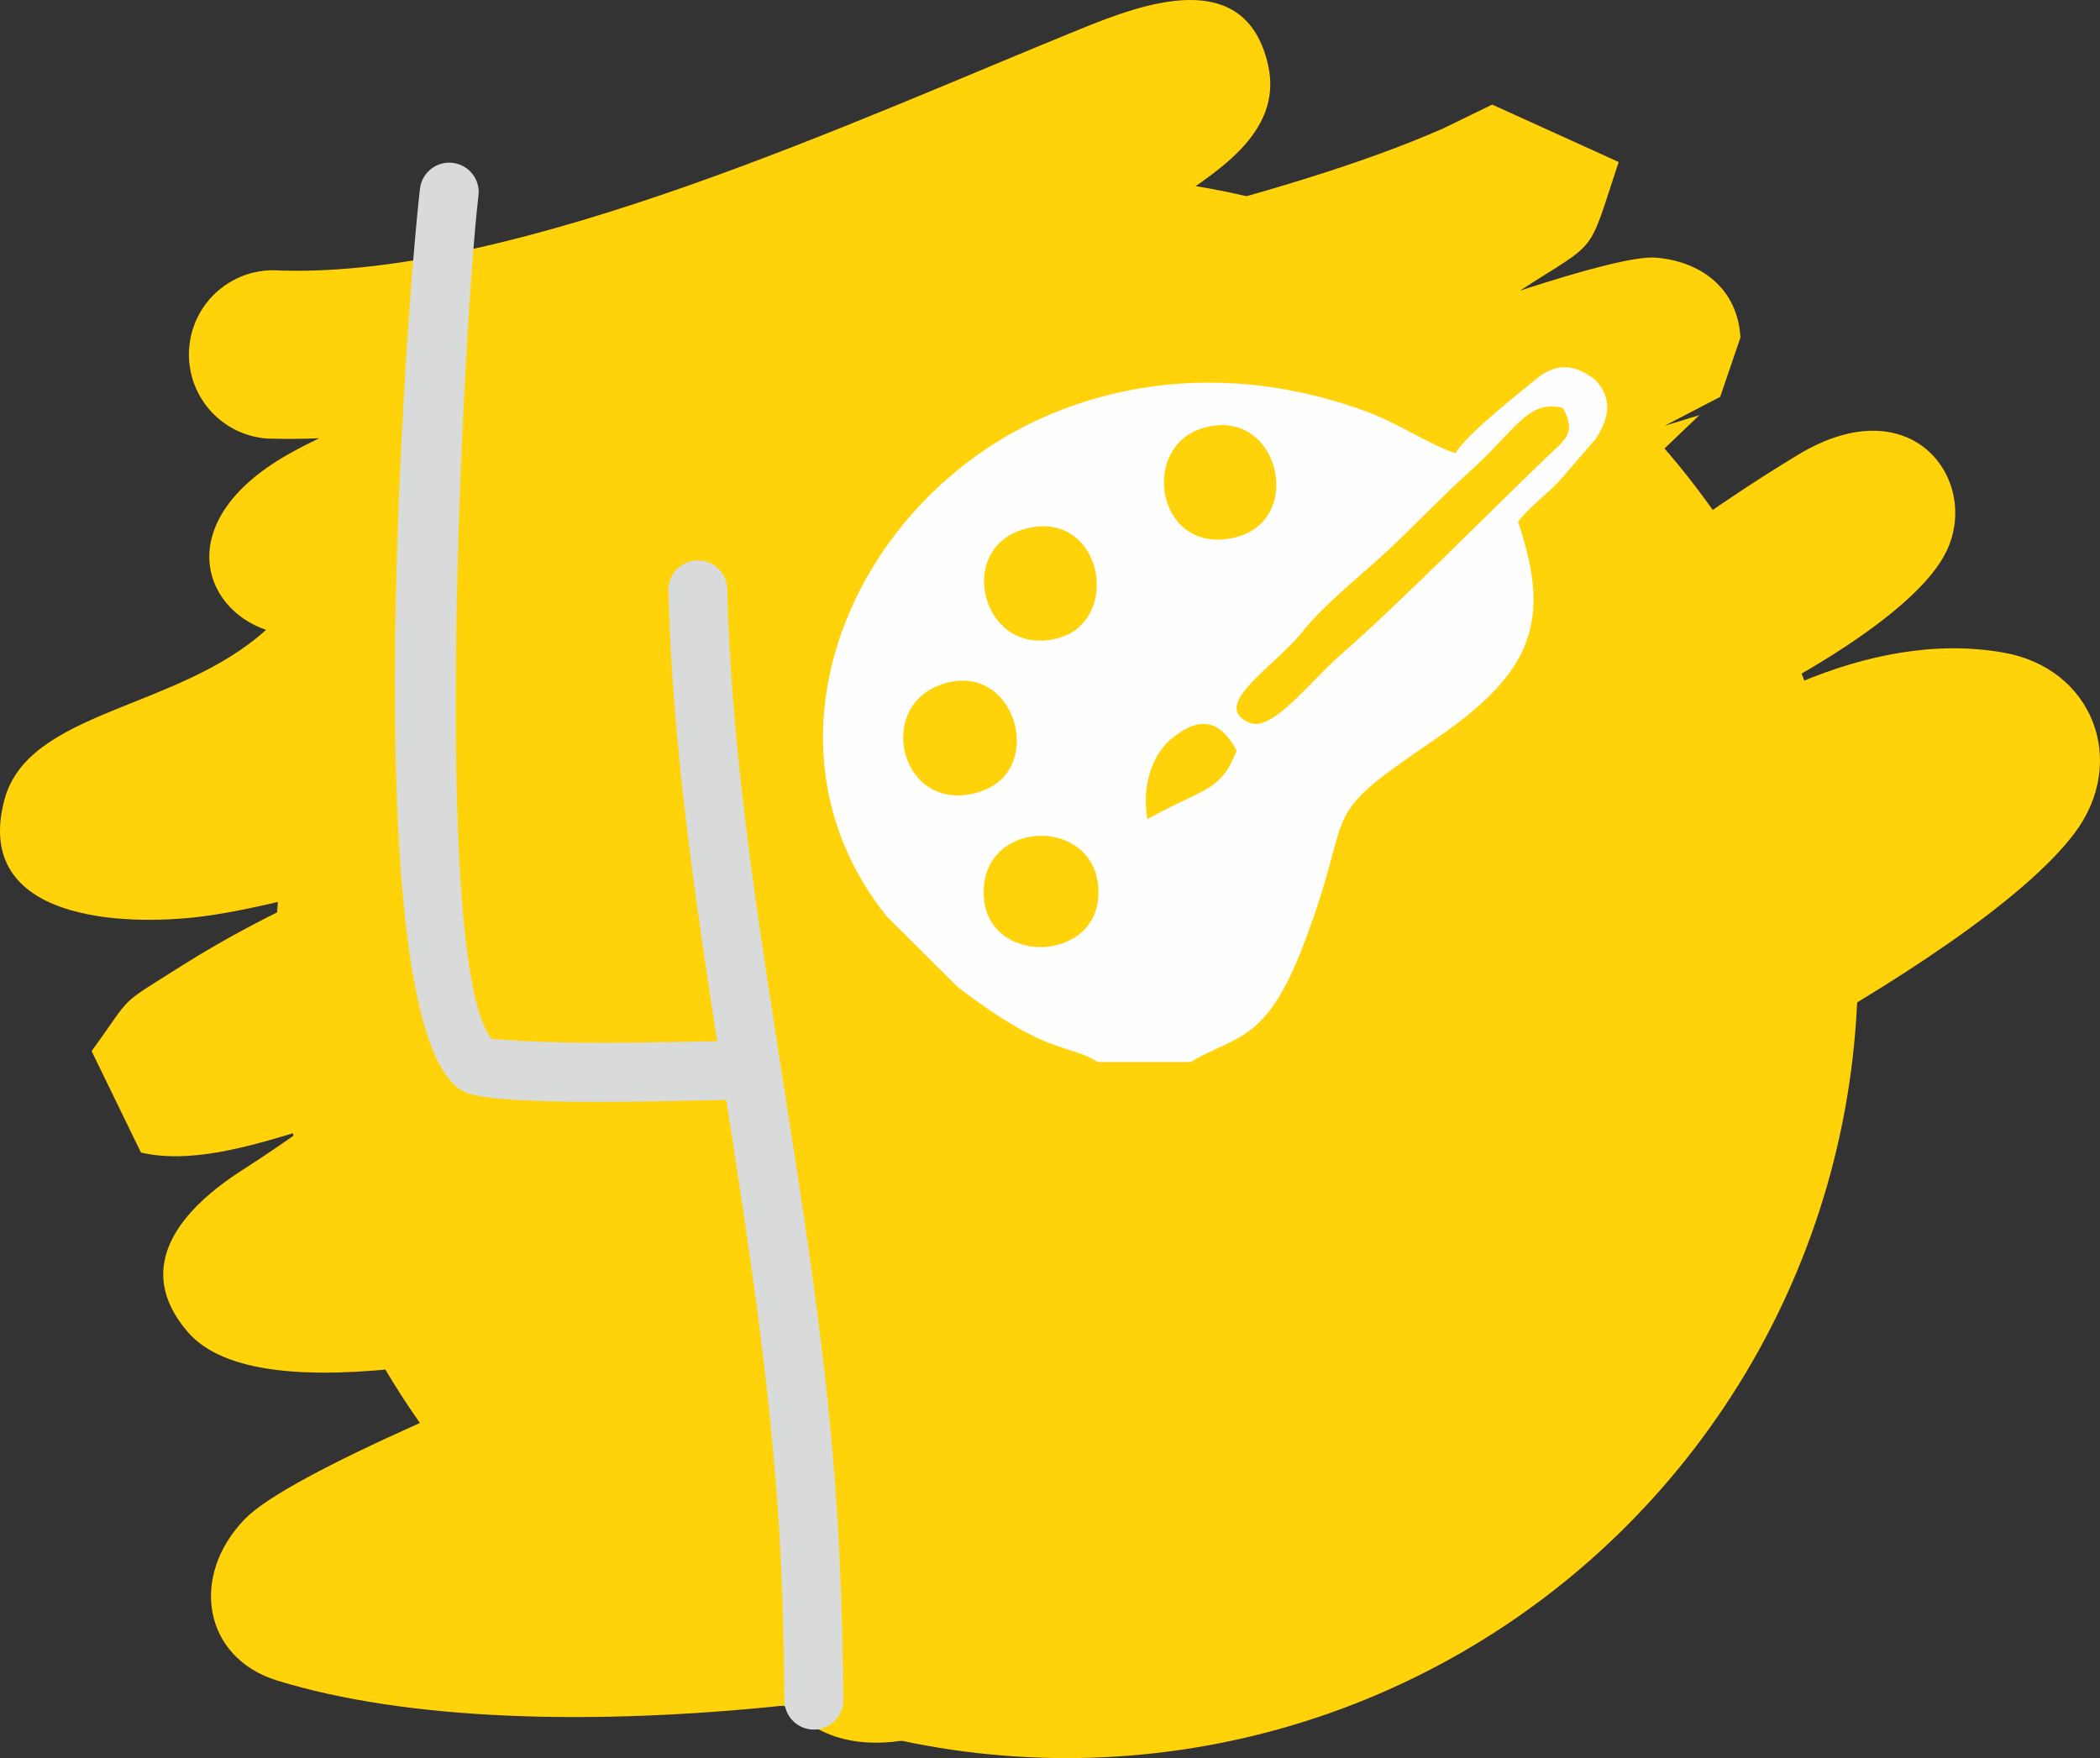 <?xml version="1.0" encoding="UTF-8"?> <!-- Creator: CorelDRAW 2019 (64-Bit) --> <svg xmlns="http://www.w3.org/2000/svg" xmlns:xlink="http://www.w3.org/1999/xlink" xmlns:xodm="http://www.corel.com/coreldraw/odm/2003" xml:space="preserve" width="134.105mm" height="112.28mm" style="shape-rendering:geometricPrecision; text-rendering:geometricPrecision; image-rendering:optimizeQuality; fill-rule:evenodd; clip-rule:evenodd" viewBox="0 0 3952.24 3309.04"><rect x="0" y="0" width="3952.24" height="3309.04" fill="#333333" stroke="none"/> <defs> <style type="text/css"> <![CDATA[ .fil1 {fill:none} .fil3 {fill:#FEFEFE} .fil2 {fill:#D9DADA} .fil0 {fill:#FFD209} ]]> </style> </defs> <g id="Слой_x0020_1">  <g id="_1952543198768"> <path class="fil0" d="M526.55 509.16c448.5,14.46 1091.56,-286.27 1509.09,-455.44 114.3,-46.31 308.03,-119.64 350.81,68.17 30.14,132.33 -106.72,207.4 -196.69,269.36 -15.67,10.79 -31.76,21.53 -48.21,32.22 219.33,-54.78 420.48,-113.87 574.62,-181.74l92.13 -44.89 238.1 108.06c-60.13,180.99 -35.16,144.68 -185.78,242.11 123.59,-40.24 218.41,-65.25 256.19,-62.05 87.4,7.4 154.13,60.76 158.71,150.5l-38.1 111.45 -104.45 54.43 65.32 -19.97c-202.67,194.1 -343.92,328.12 -468.95,428.34 104.56,-33.48 205.52,-69.66 294.99,-108.73 110.19,-78.1 217.67,-159.26 359.92,-245.15 214.83,-129.71 342.73,48.49 279.3,181.27 -53.77,112.55 -281.37,245.99 -481.95,339.09 -96.49,69.58 -198.07,138.87 -313.79,198.14 -101.84,52.16 -209.3,100.72 -320.54,146.54 220.41,-84.21 409.01,-168.52 505.91,-239.63 197.02,-144.59 459.27,-297.94 716.79,-253.08 169.51,29.53 235.35,205.29 134.81,339.39 -94.35,125.85 -340.62,286.69 -602.14,429.98 13.21,2.47 25.73,6.22 37.4,11.53 277.78,126.52 -101.16,555.33 -239.09,665.12 -230.22,183.25 -615.5,335.56 -1032.01,434.44 -107.2,66.48 -208.03,119.51 -296.47,149.12 -134.24,44.94 -231.72,18.4 -288.55,-48.5 -369.25,39.38 -718.36,29.1 -962.54,-46.28 -138.71,-42.82 -165.02,-196.57 -60.2,-304.27 82.06,-84.31 486.34,-254.89 919.16,-422.07 -379.76,110.34 -890.75,228.03 -1026.73,70.67 -108.31,-125.34 -7.31,-234.58 101.33,-304.28 44.02,-28.24 79.15,-52.49 109.63,-74.05 -99.76,30.41 -207.98,61.58 -299.29,40.34l-92.89 -191.01c80.98,-110.88 44.73,-81.52 171.05,-161.44 80.81,-51.12 169.06,-97.34 262.15,-139.69 -90.23,23.56 -167.22,40.36 -224.53,47.69 -149.21,19.08 -432.38,8.28 -373.01,-218.62 44.43,-169.79 325.46,-169.13 492.35,-320.48l0.26 -0.24c-122.81,-42.16 -174.82,-206.1 39.32,-329.05 18.68,-10.72 39.04,-21.23 60.91,-31.54 -33.64,1.31 -66.73,1.5 -99.16,0.43 -87.32,-6.86 -152.54,-83.19 -145.69,-170.51 6.85,-87.32 83.19,-152.54 170.51,-145.69zm728.29 2315.09c-68.61,27.36 -134.27,54.14 -195.39,79.84 60.89,0.54 124.4,-0.55 189.75,-3.29 -5.37,-23.53 -3.82,-49.51 5.63,-76.55zm486.89 -1519.27c332.22,-98.27 500.8,-148.27 667.32,-253.41 -62.56,25.19 -125.82,50.62 -190.79,75.76 -103.5,40.05 -275.9,104.97 -476.52,177.64z"></path> </g> <path class="fil1" d="M514.14 667.26c709.21,55.71 2373.19,-923.53 1440.9,-309.91 -19.65,12.93 -1361.85,675.44 -1401.43,680.93 257.35,-231.91 1808.11,-408.16 2336.6,-705.65 6.49,-3.65 -766.37,581.84 -1699.28,721.52 -681.88,102.09 -411.8,262.52 -902.33,426.21 -301.95,100.76 -12.85,132.1 284.54,41.04 893.43,-273.57 1315.22,-428.05 2150.8,-765.39 32.64,-13.17 388.2,-112.45 393.21,-112.46 -21.4,2.16 -459.69,474.28 -675.24,576.97 -636.09,303.02 -1592.76,404.01 -2117.11,801.73 -8.7,6.6 1857.65,-477.89 2632.03,-719.74 415.39,-129.73 988.72,-681.75 78.97,-11.21 -508.68,374.93 -2158.59,777.37 -2275.11,889.32 -192.19,184.65 -512.59,240.87 -61.77,245.89 216.31,2.41 2178.76,-573.8 2460.38,-827.41 379.36,-341.62 1435.43,-363.09 -475.87,526.24 -72.86,33.9 -2333.38,816.35 -2113.77,886.56 546.42,174.69 2510.48,-48.51 2710.17,-855.56 -204.13,-131.18 -1954.24,1559.16 -1666.07,737.54 46.1,-131.44 1529.52,-252.01 1240.35,-300.8 -14.48,-2.44 -1246.48,235.13 -1447.92,264.12 311.22,-231.07 778.04,-395.68 1167.32,-423.06 -1.32,-16.63 -25.48,-1.75 -54.25,-1.49"></path> <circle class="fil0" cx="2007.29" cy="1819.7" r="1489.34"></circle> <g id="_1952543201072"> <path class="fil2" d="M900.32 369.57c-27.94,238.51 -91.3,1441.4 24.69,1585.6 149.82,12.56 300.52,6.12 450.69,4.05 30.61,0 55.44,24.82 55.44,55.44 0,30.61 -24.82,55.44 -55.44,55.44 -100.67,1.39 -415.5,12.69 -493.28,-11.78 -221.27,-69.62 -119.2,-1472.16 -91.81,-1704.76 4.42,-30.3 32.57,-51.27 62.87,-46.84 30.3,4.42 51.27,32.57 46.84,62.87z"></path> </g> <path class="fil1" d="M845.46 361.56c-29.06,199.09 -106.06,1581.7 57.04,1645.08 48.79,18.96 389.35,8.02 473.2,8.02"></path> <g id="_1952543199856"> <path class="fil2" d="M1368.75 1110.13c13.31,548.45 163.57,1127.05 203.87,1694.72 9.47,133.42 13.42,261.37 14.47,395.04 0,30.61 -24.82,55.44 -55.44,55.44 -30.61,0 -55.44,-24.82 -55.44,-55.44 -0.83,-105.14 -3.18,-206.48 -9.29,-311.52 -34.97,-601.5 -195.01,-1198.73 -209.05,-1778.24 0,-30.61 24.82,-55.44 55.44,-55.44 30.61,0 55.44,24.82 55.44,55.44z"></path> </g> <path class="fil1" d="M1313.32 1110.13c0,529.07 218.34,1230.68 218.34,2089.76"></path> <path class="fil3" d="M1851.63 1688.65c-9.62,-144.73 199.12,-153.9 214.66,-25.28 17.95,148.53 -205.73,159.74 -214.66,25.28zm307.58 -146.8c-10.69,-68.35 11.22,-123.33 46.26,-152 48.85,-39.96 88.79,-39 122.07,23 -31.38,78.36 -58.79,68.22 -168.33,129zm-387.94 -253.44c138.22,-48.34 198.95,157.91 76.3,200.57 -148.08,51.5 -205,-155.56 -76.3,-200.57zm156.63 -292.65c147.09,-40.77 185.78,173.03 62.97,205.45 -142.62,37.65 -194.83,-168.9 -62.97,-205.45zm334.75 -189.68c142.55,-44.5 195.99,171.15 63.6,205.02 -147.26,37.67 -184.04,-167.43 -63.6,-205.02zm678.97 -38.06c25.83,47.95 3.46,59.66 -28.44,90.26 -114.76,110.05 -277.21,275.5 -391.02,375.01 -57.07,49.9 -127.63,144.92 -170.43,127.09 -76.93,-32.04 46.98,-105.3 100.01,-171.93 39.98,-50.24 105.65,-102.04 154.34,-146.86 55.38,-50.97 101.83,-101.88 157.81,-152.09 90.67,-81.32 111.17,-138.14 177.73,-121.49zm-1273.17 956.28l133.67 133.2c172.42,131.65 203.46,104.76 264.17,141.4l174.38 0c86.65,-51.35 140.97,-35.74 210.7,-215.97 105.97,-273.9 16.74,-233.4 247.39,-390.03 188.55,-128.04 221.1,-225.78 158.13,-411 23.5,-29.46 50.53,-48.15 77.74,-76.44l67.54 -78.34c27.66,-40.43 32.6,-78.42 0,-112.39 -46.31,-36.17 -81.51,-26.29 -112.74,0 -39.23,32.03 -129.89,103.71 -150.24,138.21 -48.45,-15.54 -105.66,-55.41 -166.5,-77.96 -196.57,-72.86 -406.77,-74.92 -597.06,5.31 -370.15,156.08 -569.55,615.93 -307.16,944z"></path> </g> </svg> 